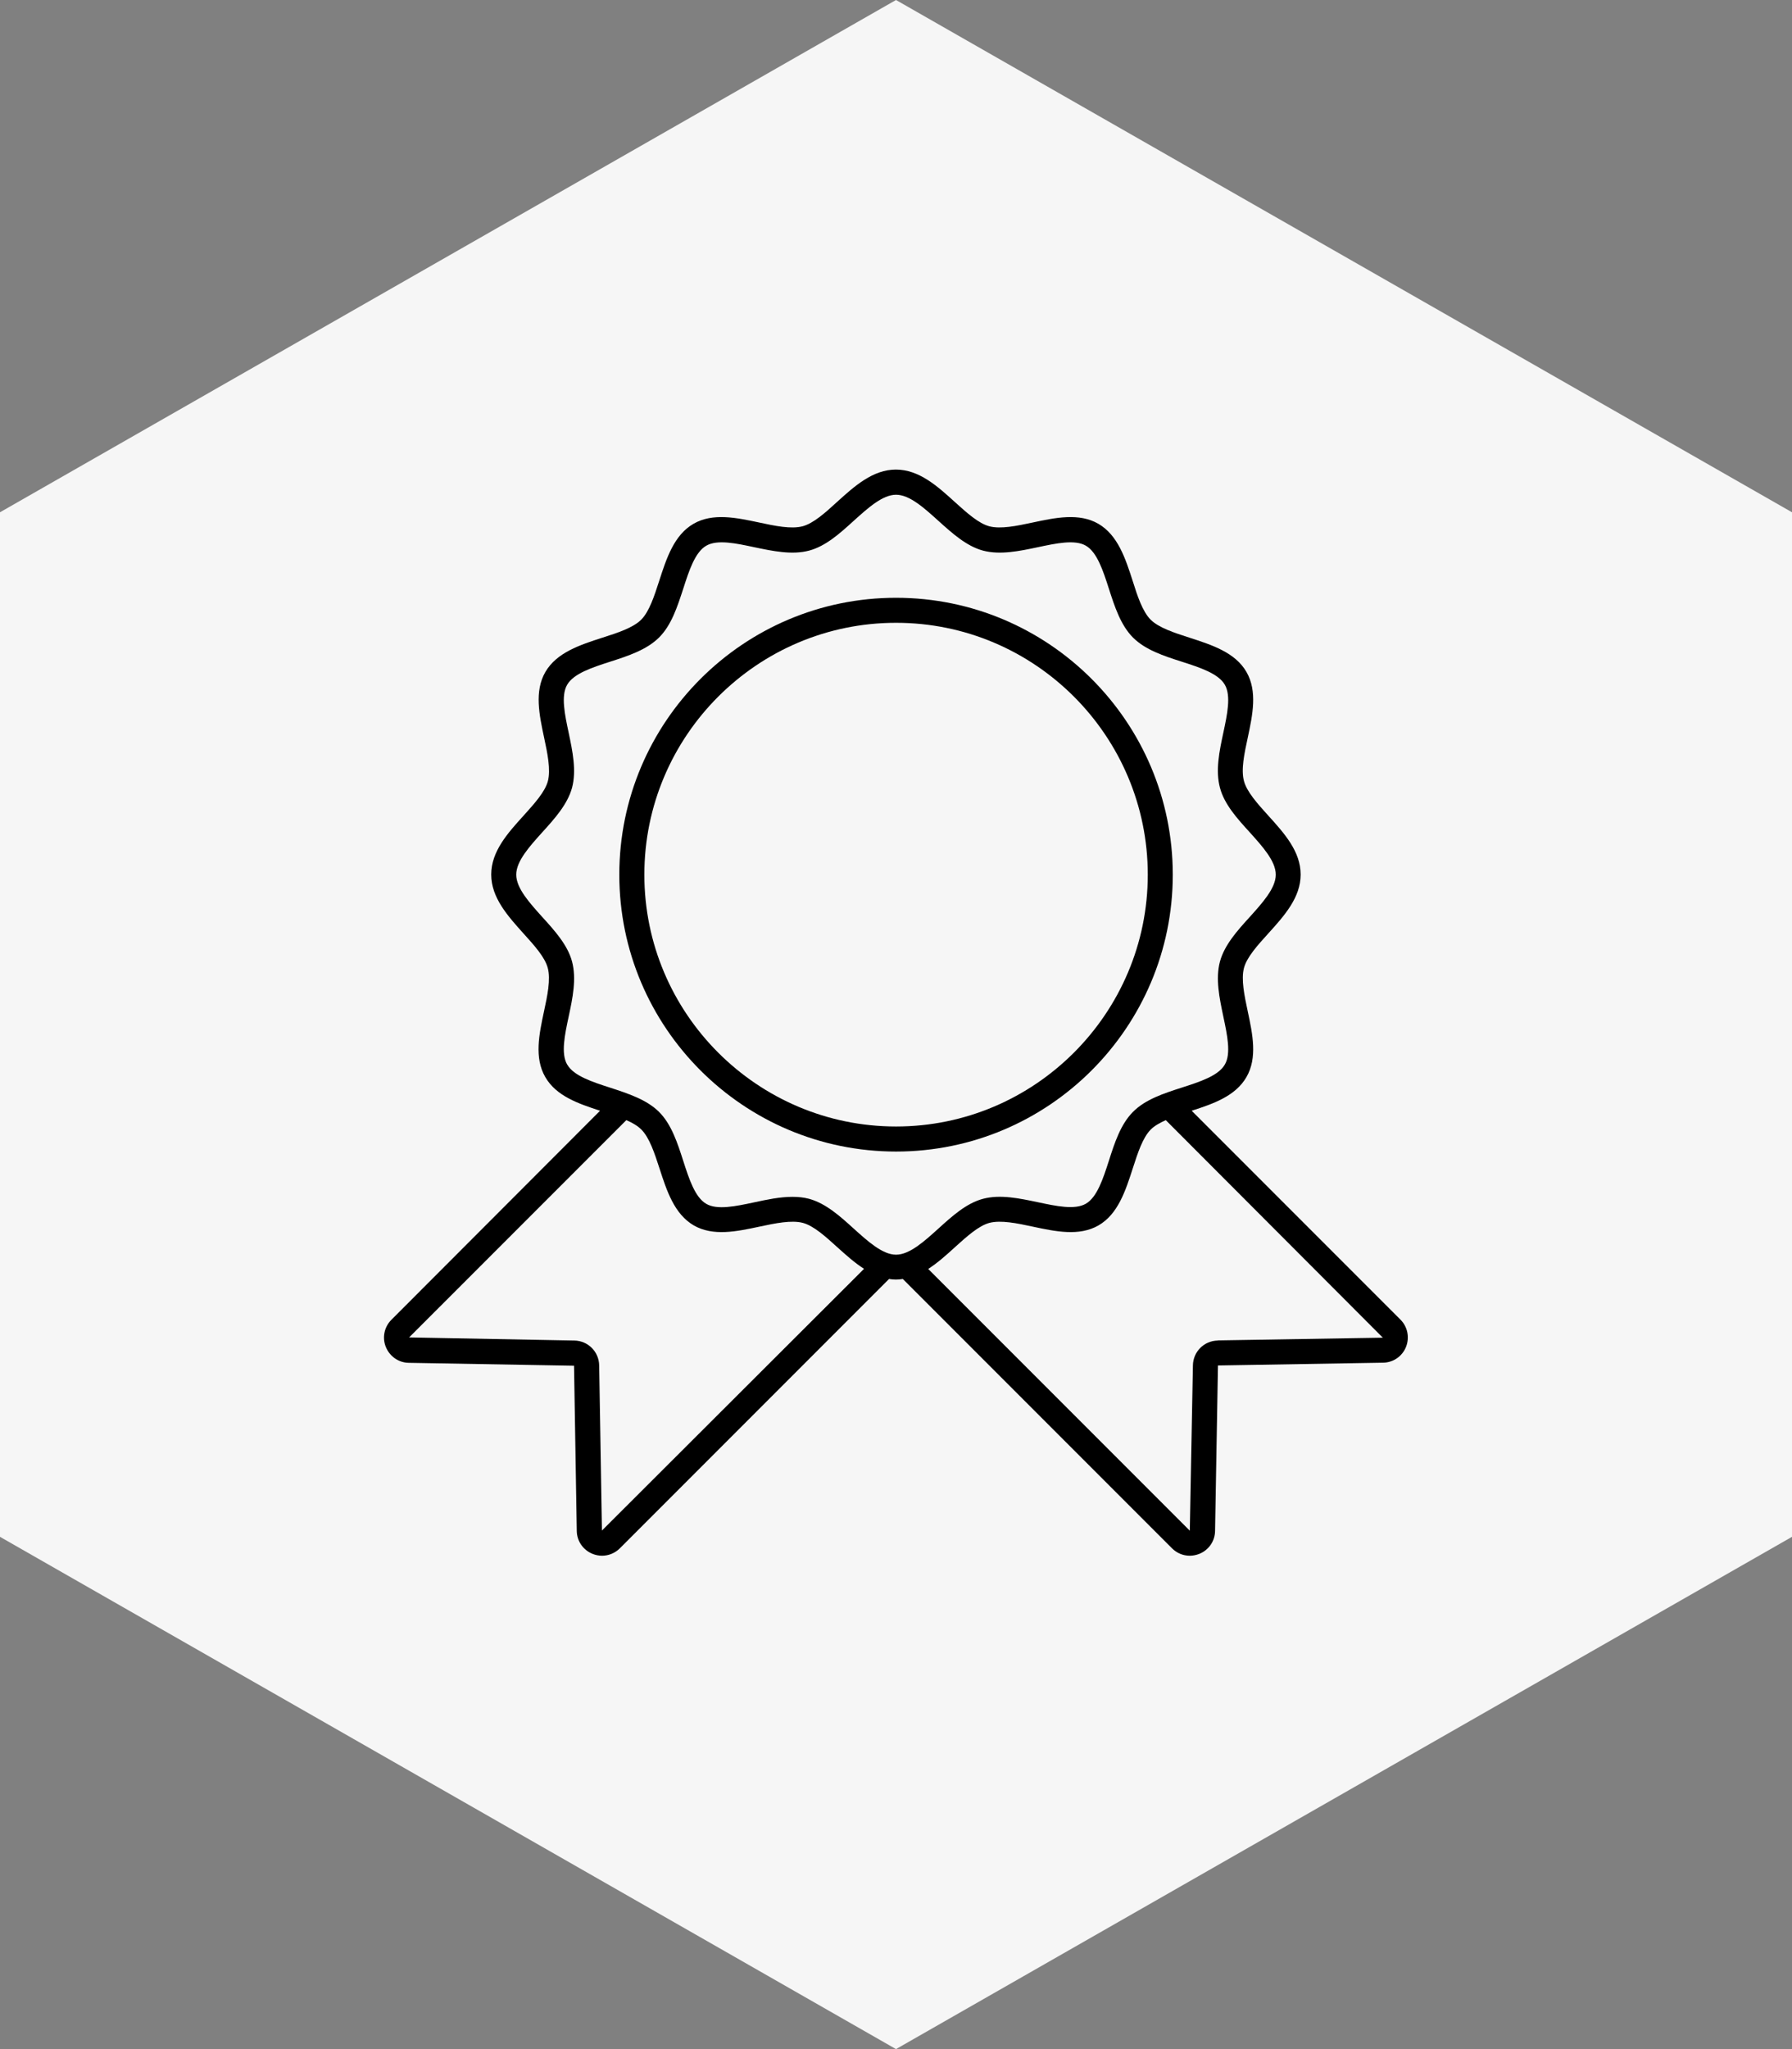 <svg xmlns="http://www.w3.org/2000/svg" fill="none" viewBox="0 0 42 48" height="48" width="42">
<rect x="0" y="0" width="42" height="48" fill="#808080" stroke="none"/>
<path fill="#F6F6F6" d="M0 12V36L21 48L42 36V12L21 0L0 12Z"></path>
<g clip-path="url(#clip0_729_152)">
<path fill="black" d="M21.001 26.975C24.579 26.975 27.487 24.066 27.487 20.489C27.487 16.911 24.579 14.003 21.001 14.003C17.424 14.003 14.515 16.911 14.515 20.489C14.515 24.066 17.424 26.975 21.001 26.975ZM21.001 14.589C24.256 14.589 26.901 17.237 26.901 20.489C26.901 23.74 24.253 26.388 21.001 26.388C17.75 26.388 15.102 23.74 15.102 20.489C15.102 17.237 17.75 14.589 21.001 14.589Z"></path>
<path fill="black" d="M32.827 30.916L27.93 26.019C28.44 25.855 28.956 25.676 29.214 25.23C29.475 24.778 29.358 24.224 29.244 23.691C29.165 23.321 29.085 22.94 29.156 22.673C29.223 22.421 29.475 22.142 29.722 21.87C30.097 21.456 30.484 21.028 30.484 20.486C30.484 19.943 30.097 19.515 29.722 19.102C29.478 18.832 29.223 18.55 29.156 18.298C29.082 18.029 29.165 17.647 29.244 17.281C29.358 16.747 29.475 16.193 29.214 15.741C28.951 15.284 28.405 15.108 27.88 14.938C27.526 14.824 27.159 14.706 26.968 14.516C26.778 14.325 26.657 13.959 26.546 13.604C26.376 13.079 26.2 12.537 25.743 12.27C25.291 12.009 24.737 12.126 24.203 12.24C23.834 12.319 23.453 12.399 23.186 12.328C22.934 12.261 22.655 12.009 22.382 11.762C21.969 11.387 21.541 11 20.998 11C20.456 11 20.028 11.387 19.614 11.762C19.345 12.009 19.063 12.261 18.811 12.328C18.541 12.399 18.16 12.319 17.794 12.24C17.257 12.126 16.706 12.009 16.254 12.27C15.797 12.534 15.621 13.079 15.451 13.604C15.336 13.959 15.219 14.325 15.028 14.516C14.838 14.706 14.471 14.826 14.117 14.938C13.592 15.108 13.049 15.284 12.782 15.741C12.521 16.193 12.639 16.747 12.753 17.281C12.832 17.65 12.911 18.031 12.841 18.298C12.774 18.55 12.521 18.829 12.275 19.102C11.9 19.515 11.513 19.943 11.513 20.486C11.513 21.028 11.9 21.456 12.272 21.87C12.516 22.139 12.771 22.421 12.838 22.673C12.911 22.943 12.829 23.324 12.75 23.691C12.636 24.224 12.518 24.778 12.78 25.23C13.037 25.676 13.554 25.852 14.064 26.019L9.173 30.916C9.006 31.083 8.953 31.335 9.044 31.555C9.135 31.775 9.343 31.921 9.58 31.924L13.454 31.992L13.518 35.862C13.521 36.1 13.668 36.311 13.888 36.399C13.961 36.428 14.034 36.443 14.111 36.443C14.263 36.443 14.416 36.381 14.527 36.27L20.837 29.96C20.89 29.968 20.943 29.974 20.998 29.974C21.054 29.974 21.107 29.968 21.16 29.96L27.47 36.27C27.584 36.384 27.734 36.443 27.886 36.443C27.959 36.443 28.036 36.428 28.109 36.399C28.329 36.311 28.476 36.1 28.478 35.862L28.546 31.986L32.416 31.921C32.654 31.918 32.865 31.772 32.953 31.552C33.041 31.332 32.991 31.08 32.824 30.913L32.827 30.916ZM13.293 24.937C13.143 24.679 13.237 24.239 13.328 23.814C13.422 23.377 13.515 22.928 13.407 22.523C13.304 22.137 13.002 21.802 12.709 21.48C12.41 21.148 12.099 20.805 12.099 20.489C12.099 20.172 12.41 19.829 12.709 19.497C13.002 19.175 13.301 18.841 13.407 18.454C13.515 18.049 13.419 17.597 13.328 17.163C13.237 16.738 13.143 16.296 13.293 16.04C13.445 15.777 13.879 15.636 14.298 15.501C14.718 15.366 15.152 15.225 15.445 14.935C15.738 14.645 15.876 14.211 16.014 13.789C16.149 13.369 16.289 12.935 16.553 12.783C16.811 12.633 17.251 12.727 17.676 12.818C18.113 12.909 18.565 13.006 18.966 12.897C19.354 12.794 19.688 12.492 20.01 12.199C20.342 11.9 20.685 11.589 21.001 11.589C21.318 11.589 21.661 11.9 21.992 12.199C22.315 12.49 22.649 12.792 23.036 12.897C23.441 13.006 23.892 12.909 24.326 12.818C24.755 12.727 25.194 12.633 25.45 12.783C25.713 12.935 25.854 13.369 25.989 13.789C26.124 14.208 26.265 14.645 26.555 14.935C26.845 15.225 27.279 15.366 27.701 15.501C28.121 15.636 28.555 15.777 28.707 16.04C28.857 16.299 28.763 16.738 28.672 17.163C28.578 17.6 28.484 18.049 28.593 18.454C28.695 18.841 28.997 19.175 29.291 19.497C29.59 19.829 29.901 20.172 29.901 20.489C29.901 20.805 29.59 21.148 29.291 21.48C28.997 21.802 28.698 22.137 28.593 22.523C28.484 22.928 28.581 23.38 28.672 23.814C28.763 24.242 28.857 24.682 28.707 24.937C28.555 25.201 28.121 25.341 27.701 25.476C27.282 25.611 26.845 25.752 26.555 26.045C26.265 26.335 26.124 26.769 25.989 27.192C25.854 27.611 25.713 28.045 25.45 28.197C25.191 28.347 24.752 28.253 24.326 28.162C23.89 28.071 23.441 27.974 23.036 28.083C22.649 28.186 22.315 28.488 21.992 28.781C21.661 29.08 21.318 29.391 21.001 29.391C20.685 29.391 20.342 29.08 20.01 28.781C19.688 28.488 19.354 28.189 18.966 28.083C18.837 28.048 18.705 28.036 18.571 28.036C18.277 28.036 17.972 28.101 17.676 28.165C17.248 28.256 16.808 28.35 16.553 28.2C16.289 28.048 16.149 27.614 16.014 27.195C15.879 26.775 15.738 26.338 15.448 26.048C15.158 25.758 14.723 25.617 14.301 25.479C13.882 25.344 13.448 25.203 13.296 24.94L13.293 24.937ZM14.108 35.853L14.043 31.983C14.037 31.663 13.782 31.408 13.463 31.402L9.589 31.329L14.68 26.239C14.82 26.3 14.943 26.371 15.031 26.459C15.222 26.649 15.342 27.016 15.457 27.37C15.627 27.895 15.803 28.438 16.26 28.705C16.712 28.965 17.266 28.848 17.799 28.734C18.169 28.655 18.55 28.576 18.817 28.646C19.069 28.713 19.348 28.965 19.62 29.212C19.823 29.394 20.028 29.581 20.251 29.722L14.111 35.85L14.108 35.853ZM28.54 31.402C28.22 31.408 27.965 31.663 27.959 31.983L27.886 35.856L21.755 29.725C21.978 29.581 22.183 29.397 22.385 29.212C22.655 28.968 22.937 28.713 23.189 28.646C23.459 28.576 23.84 28.655 24.206 28.734C24.74 28.848 25.294 28.965 25.746 28.705C26.203 28.441 26.379 27.895 26.549 27.37C26.663 27.016 26.781 26.649 26.971 26.459C27.056 26.373 27.182 26.303 27.323 26.239L32.41 31.335L28.54 31.399V31.402Z"></path>
</g>
<defs>
<clipPath id="clip0_729_152">
<rect transform="translate(9 11)" fill="white" height="25.443" width="24"></rect>
</clipPath>
</defs>
</svg>

